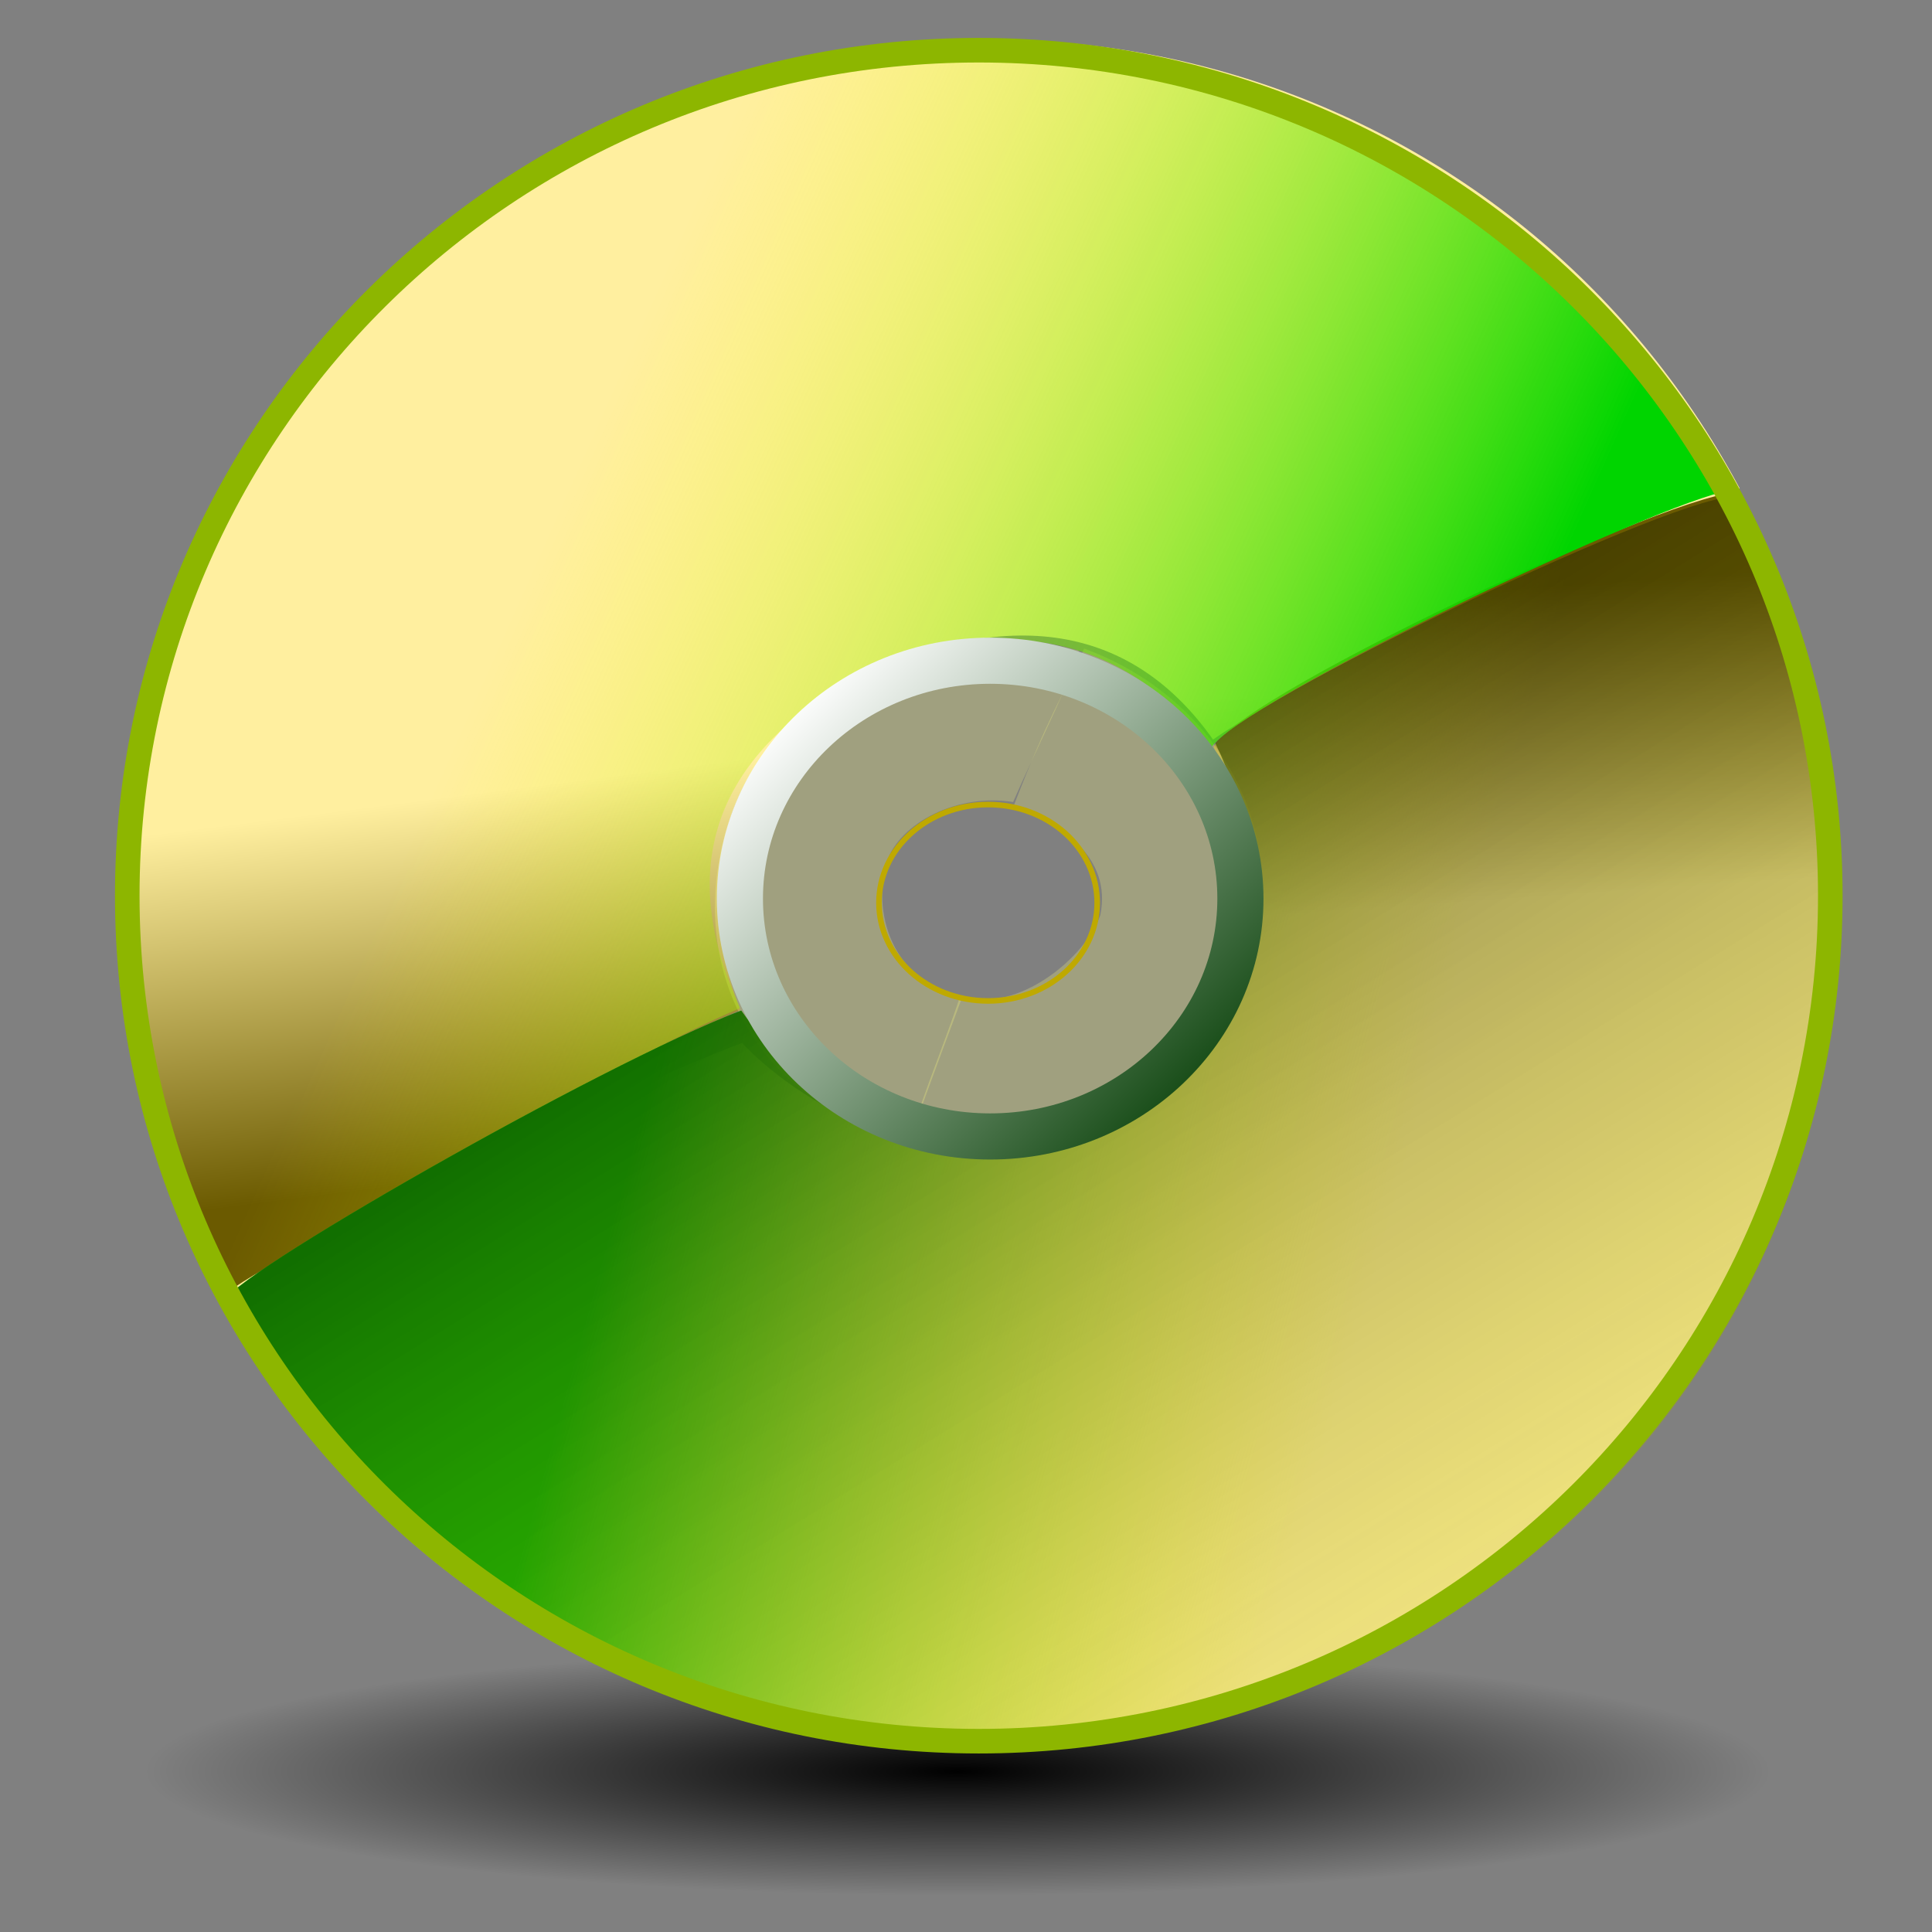 <svg xmlns="http://www.w3.org/2000/svg" xmlns:xlink="http://www.w3.org/1999/xlink" viewBox="0 0 437.5 437.5" version="1.0"><rect x="0" y="0" width="437.5" height="437.5" fill="#808080" stroke="none"/><defs><linearGradient id="b"><stop offset="0" stop-color="#00d500"/><stop offset="1" stop-color="#ff0" stop-opacity="0"/></linearGradient><linearGradient id="a"><stop offset="0" stop-color="#6b5a00"/><stop offset="1" stop-color="#ffef9f"/></linearGradient><linearGradient id="d" y2=".625" xlink:href="#a" y1=".891" x2=".255" x1=".297"/><linearGradient id="e" y2=".305" xlink:href="#a" y1=".086" x2=".764" x1=".745"/><linearGradient id="g" y2=".883" xlink:href="#b" y1=".789" x2=".594" x1=".17"/><linearGradient id="i" y2=".078" y1=".945" x2=".119" x1="1.007"><stop offset="0" stop-color="#003a00"/><stop offset="1" stop-color="#fff"/></linearGradient><linearGradient id="f" y2=".461" xlink:href="#b" y1=".648" x2=".309" x1=".83"/><linearGradient id="h" y2="1" y1=".148" x2="1.024" x1=".37"><stop offset="0" stop-opacity=".635"/><stop offset="1" stop-color="#ff0" stop-opacity="0"/></linearGradient><radialGradient id="c" cy=".46" cx=".489" r=".433"><stop offset="0"/><stop offset="1" stop-opacity="0"/></radialGradient></defs><path d="M12.661 371.38v64.71h417.81v-64.71H12.661z" fill-rule="evenodd" fill="url(#c)"/><path d="M393.95 110.58c-4.7 1.54-93.95 39.07-119.25 56.9-17.94-25.36-45.58-31.58-84.34-12.11-30.65 18.56-31.94 49.5-22.72 73.38-54.98 24-112.73 70.96-116 64.85-50.353-94.03-14.046-211.13 81.1-261.55 95.14-50.416 210.86-15.5 261.21 78.53z" fill-rule="evenodd" fill="url(#d)"/><path d="M49.743 294.76c-1.532-4.2 86.357-46.47 118.29-58.59 10.88 11.59 44.02 35.71 83.3 16.32 36.36-20.41 37.59-53.79 23.5-83.33 6.09-12.44 116.18-63.09 119.45-56.98 50.36 94.04 14.05 211.14-81.09 261.55-95.14 50.42-213.09 15.06-263.45-78.97z" fill-rule="evenodd" fill="url(#e)"/><path d="M206.56 257.9c-1.33-.48 7.55-22.06 10.82-32.19 13.33 3.93 28.58-9.09 31.79-18.51 2.69-13.04-9.04-20.86-19.6-24.78 7.6-19.83 11.53-25.65 15.92-35.56 30.99 11.36 47.64 42.81 36.99 71.03-13.18 31.69-42.27 46.5-75.92 40.01z" fill-rule="evenodd" fill="#ffff7f" fill-opacity=".25"/><path d="M244.19 147.3c1.33.48-9.94 23.19-14.77 34.32-12.49-2.05-25.62 4.66-28.65 13.56-3.59 13.04 2.56 27.79 17.19 30.43-1.43 3.96-7.11 18.85-11.82 32.21-33.65-6.5-51.34-37.57-41.58-70.23 11.1-36.19 47.75-48.56 79.63-40.29z" fill-rule="evenodd" fill="#ffff7f" fill-opacity=".25"/><path d="M391.73 111.03c-16.28 2.86-108.65 46.59-117.47 58.22-18.84-23.59-45.14-33.35-83.9-13.88-30.65 18.56-36.2 43.68-22.75 72.88-54.99 24-112.7 71.46-115.97 65.35-50.353-94.03-14.046-211.13 81.1-261.55 95.14-50.416 208.63-15.057 258.99 78.98z" fill-rule="evenodd" fill="url(#f)"/><path d="M51.002 294.76c-1.532-4.2 84.918-53.81 116.85-65.92 11.51 16.6 45.46 43.04 84.74 23.65 36.36-20.41 36.7-54.67 22.61-84.22 9.66-11.55 115.29-61.31 118.56-55.2 50.36 94.03 15.83 210.25-79.31 260.66-95.15 50.42-213.09 15.06-263.45-78.97z" fill-rule="evenodd" fill="url(#g)"/><path d="M248.46 204.43c0 12.28-11.06 22.23-24.71 22.23s-24.71-9.95-24.71-22.23 11.06-22.24 24.71-22.24 24.71 9.96 24.71 22.24z" stroke="#bfa900" stroke-width="1.263" fill="none"/><path d="M51.002 294.76c-1.532-4.2 84.918-53.81 116.85-65.92 11.51 16.6 45.46 43.04 84.74 23.65 36.36-20.41 36.7-54.67 22.61-84.22 9.66-11.55 115.29-61.31 118.56-55.2 50.36 94.03 15.83 210.25-79.31 260.66-95.15 50.42-213.09 15.06-263.45-78.97z" fill-rule="evenodd" fill="url(#h)"/><path d="M280.89 203.49c0 29.75-25.37 53.86-56.67 53.86-31.29 0-56.67-24.11-56.67-53.86s25.38-53.87 56.67-53.87c31.3 0 56.67 24.12 56.67 53.87z" stroke="url(#i)" stroke-width="10.448" fill="none"/><path d="M414.47 202.83c0 105.74-86.33 191.46-192.83 191.46-106.49 0-192.82-85.72-192.82-191.46-.002-105.74 86.33-191.46 192.82-191.46 106.5.001 192.83 85.72 192.83 191.46z" stroke="#8db600" stroke-width="5.562" fill="none"/></svg>